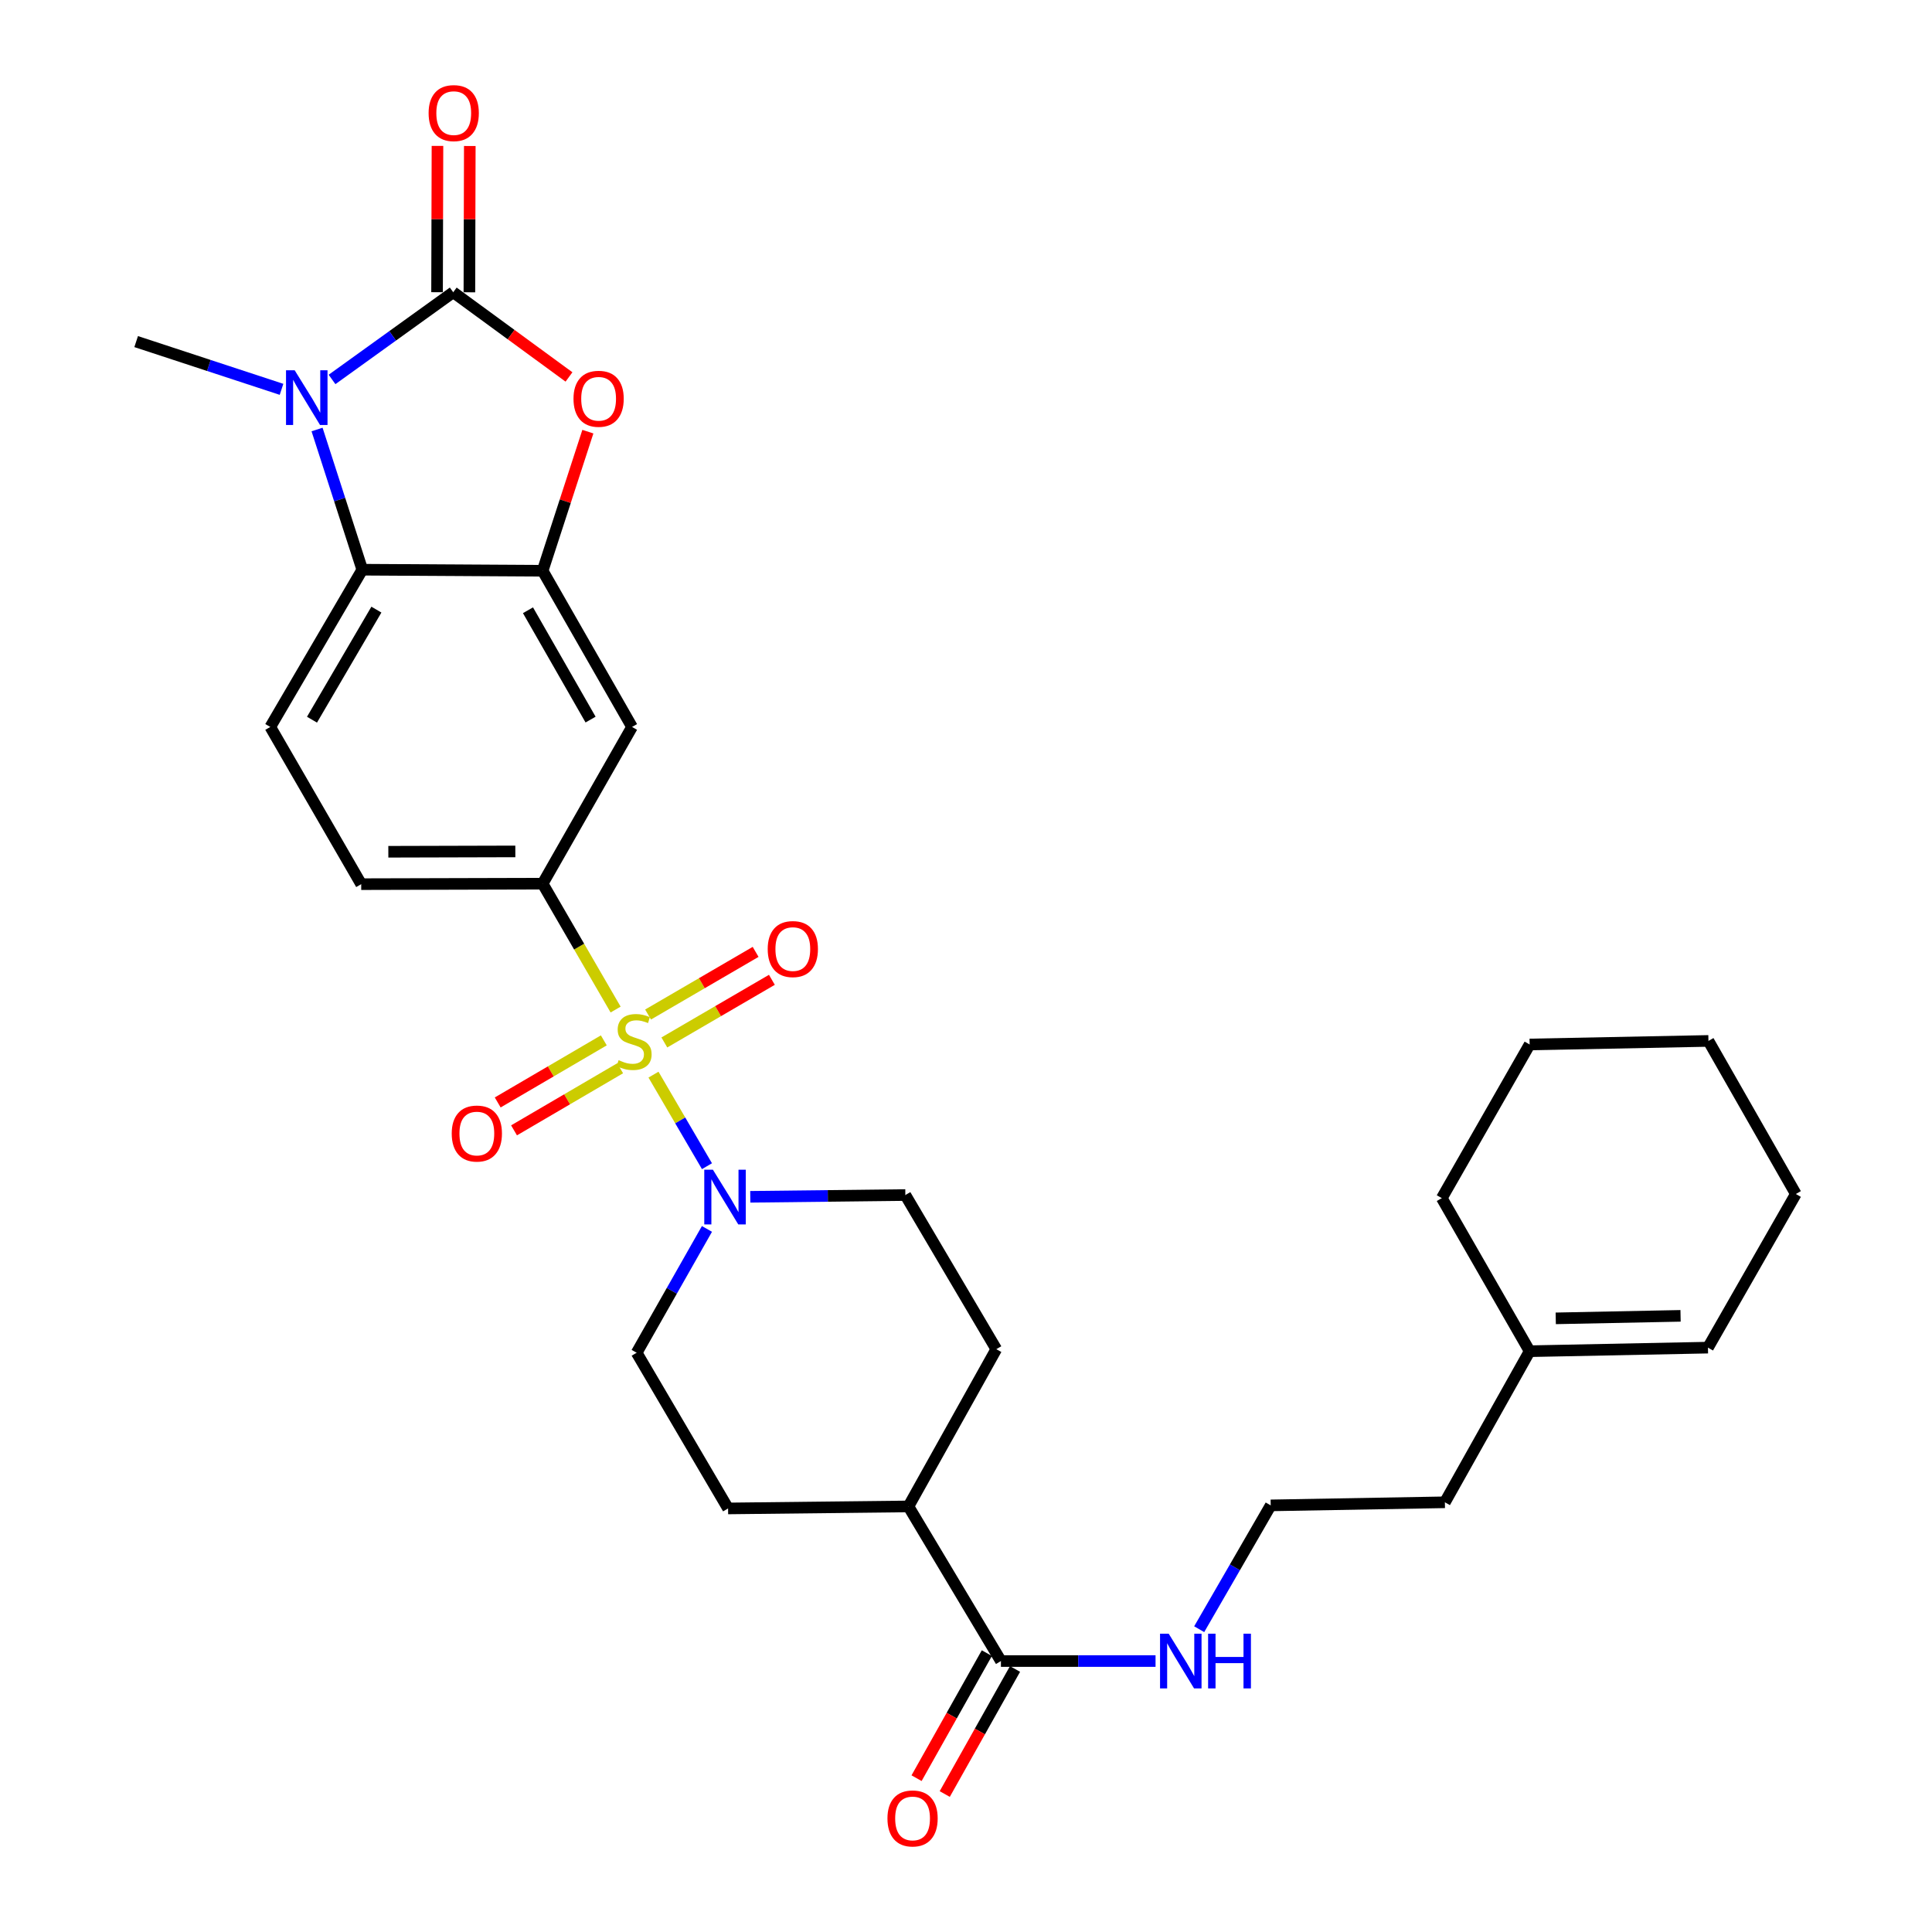 <?xml version='1.0' encoding='iso-8859-1'?>
<svg version='1.1' baseProfile='full'
              xmlns='http://www.w3.org/2000/svg'
                      xmlns:rdkit='http://www.rdkit.org/xml'
                      xmlns:xlink='http://www.w3.org/1999/xlink'
                  xml:space='preserve'
width='1000px' height='1000px' viewBox='0 0 1000 1000'>
<!-- END OF HEADER -->
<rect style='opacity:1.0;fill:#FFFFFF;stroke:none' width='1000' height='1000' x='0' y='0'> </rect>
<path class='bond-4' d='M 338.248,556.235 L 352.087,579.926' style='fill:none;fill-rule:evenodd;stroke:#CCCC00;stroke-width:6px;stroke-linecap:butt;stroke-linejoin:miter;stroke-opacity:1' />
<path class='bond-4' d='M 352.087,579.926 L 365.927,603.617' style='fill:none;fill-rule:evenodd;stroke:#0000FF;stroke-width:6px;stroke-linecap:butt;stroke-linejoin:miter;stroke-opacity:1' />
<path class='bond-6' d='M 318.639,522.543 L 299.752,489.966' style='fill:none;fill-rule:evenodd;stroke:#CCCC00;stroke-width:6px;stroke-linecap:butt;stroke-linejoin:miter;stroke-opacity:1' />
<path class='bond-6' d='M 299.752,489.966 L 280.865,457.39' style='fill:none;fill-rule:evenodd;stroke:#000000;stroke-width:6px;stroke-linecap:butt;stroke-linejoin:miter;stroke-opacity:1' />
<path class='bond-9' d='M 312.53,538.492 L 285.072,554.559' style='fill:none;fill-rule:evenodd;stroke:#CCCC00;stroke-width:6px;stroke-linecap:butt;stroke-linejoin:miter;stroke-opacity:1' />
<path class='bond-9' d='M 285.072,554.559 L 257.613,570.625' style='fill:none;fill-rule:evenodd;stroke:#FF0000;stroke-width:6px;stroke-linecap:butt;stroke-linejoin:miter;stroke-opacity:1' />
<path class='bond-9' d='M 320.981,552.935 L 293.522,569.001' style='fill:none;fill-rule:evenodd;stroke:#CCCC00;stroke-width:6px;stroke-linecap:butt;stroke-linejoin:miter;stroke-opacity:1' />
<path class='bond-9' d='M 293.522,569.001 L 266.063,585.068' style='fill:none;fill-rule:evenodd;stroke:#FF0000;stroke-width:6px;stroke-linecap:butt;stroke-linejoin:miter;stroke-opacity:1' />
<path class='bond-10' d='M 343.862,539.577 L 371.696,523.363' style='fill:none;fill-rule:evenodd;stroke:#CCCC00;stroke-width:6px;stroke-linecap:butt;stroke-linejoin:miter;stroke-opacity:1' />
<path class='bond-10' d='M 371.696,523.363 L 399.529,507.149' style='fill:none;fill-rule:evenodd;stroke:#FF0000;stroke-width:6px;stroke-linecap:butt;stroke-linejoin:miter;stroke-opacity:1' />
<path class='bond-10' d='M 335.439,525.118 L 363.273,508.904' style='fill:none;fill-rule:evenodd;stroke:#CCCC00;stroke-width:6px;stroke-linecap:butt;stroke-linejoin:miter;stroke-opacity:1' />
<path class='bond-10' d='M 363.273,508.904 L 391.107,492.69' style='fill:none;fill-rule:evenodd;stroke:#FF0000;stroke-width:6px;stroke-linecap:butt;stroke-linejoin:miter;stroke-opacity:1' />
<path class='bond-0' d='M 234.587,151.268 L 264.549,173.187' style='fill:none;fill-rule:evenodd;stroke:#000000;stroke-width:6px;stroke-linecap:butt;stroke-linejoin:miter;stroke-opacity:1' />
<path class='bond-0' d='M 264.549,173.187 L 294.511,195.106' style='fill:none;fill-rule:evenodd;stroke:#FF0000;stroke-width:6px;stroke-linecap:butt;stroke-linejoin:miter;stroke-opacity:1' />
<path class='bond-12' d='M 242.954,151.292 L 243.06,113.429' style='fill:none;fill-rule:evenodd;stroke:#000000;stroke-width:6px;stroke-linecap:butt;stroke-linejoin:miter;stroke-opacity:1' />
<path class='bond-12' d='M 243.06,113.429 L 243.166,75.566' style='fill:none;fill-rule:evenodd;stroke:#FF0000;stroke-width:6px;stroke-linecap:butt;stroke-linejoin:miter;stroke-opacity:1' />
<path class='bond-12' d='M 226.221,151.245 L 226.327,113.382' style='fill:none;fill-rule:evenodd;stroke:#000000;stroke-width:6px;stroke-linecap:butt;stroke-linejoin:miter;stroke-opacity:1' />
<path class='bond-12' d='M 226.327,113.382 L 226.433,75.519' style='fill:none;fill-rule:evenodd;stroke:#FF0000;stroke-width:6px;stroke-linecap:butt;stroke-linejoin:miter;stroke-opacity:1' />
<path class='bond-32' d='M 234.587,151.268 L 203.223,173.835' style='fill:none;fill-rule:evenodd;stroke:#000000;stroke-width:6px;stroke-linecap:butt;stroke-linejoin:miter;stroke-opacity:1' />
<path class='bond-32' d='M 203.223,173.835 L 171.859,196.403' style='fill:none;fill-rule:evenodd;stroke:#0000FF;stroke-width:6px;stroke-linecap:butt;stroke-linejoin:miter;stroke-opacity:1' />
<path class='bond-1' d='M 164.107,222.31 L 175.813,258.595' style='fill:none;fill-rule:evenodd;stroke:#0000FF;stroke-width:6px;stroke-linecap:butt;stroke-linejoin:miter;stroke-opacity:1' />
<path class='bond-1' d='M 175.813,258.595 L 187.52,294.879' style='fill:none;fill-rule:evenodd;stroke:#000000;stroke-width:6px;stroke-linecap:butt;stroke-linejoin:miter;stroke-opacity:1' />
<path class='bond-23' d='M 145.721,201.519 L 108.099,189.162' style='fill:none;fill-rule:evenodd;stroke:#0000FF;stroke-width:6px;stroke-linecap:butt;stroke-linejoin:miter;stroke-opacity:1' />
<path class='bond-23' d='M 108.099,189.162 L 70.478,176.805' style='fill:none;fill-rule:evenodd;stroke:#000000;stroke-width:6px;stroke-linecap:butt;stroke-linejoin:miter;stroke-opacity:1' />
<path class='bond-2' d='M 304.28,223.424 L 292.572,259.426' style='fill:none;fill-rule:evenodd;stroke:#FF0000;stroke-width:6px;stroke-linecap:butt;stroke-linejoin:miter;stroke-opacity:1' />
<path class='bond-2' d='M 292.572,259.426 L 280.865,295.428' style='fill:none;fill-rule:evenodd;stroke:#000000;stroke-width:6px;stroke-linecap:butt;stroke-linejoin:miter;stroke-opacity:1' />
<path class='bond-3' d='M 280.865,295.428 L 327.142,376.269' style='fill:none;fill-rule:evenodd;stroke:#000000;stroke-width:6px;stroke-linecap:butt;stroke-linejoin:miter;stroke-opacity:1' />
<path class='bond-3' d='M 273.284,315.867 L 305.678,372.456' style='fill:none;fill-rule:evenodd;stroke:#000000;stroke-width:6px;stroke-linecap:butt;stroke-linejoin:miter;stroke-opacity:1' />
<path class='bond-31' d='M 280.865,295.428 L 187.52,294.879' style='fill:none;fill-rule:evenodd;stroke:#000000;stroke-width:6px;stroke-linecap:butt;stroke-linejoin:miter;stroke-opacity:1' />
<path class='bond-14' d='M 388.344,619.464 L 428.475,619.008' style='fill:none;fill-rule:evenodd;stroke:#0000FF;stroke-width:6px;stroke-linecap:butt;stroke-linejoin:miter;stroke-opacity:1' />
<path class='bond-14' d='M 428.475,619.008 L 468.606,618.553' style='fill:none;fill-rule:evenodd;stroke:#000000;stroke-width:6px;stroke-linecap:butt;stroke-linejoin:miter;stroke-opacity:1' />
<path class='bond-15' d='M 365.917,636.089 L 347.724,668.137' style='fill:none;fill-rule:evenodd;stroke:#0000FF;stroke-width:6px;stroke-linecap:butt;stroke-linejoin:miter;stroke-opacity:1' />
<path class='bond-15' d='M 347.724,668.137 L 329.532,700.184' style='fill:none;fill-rule:evenodd;stroke:#000000;stroke-width:6px;stroke-linecap:butt;stroke-linejoin:miter;stroke-opacity:1' />
<path class='bond-5' d='M 187.52,294.879 L 139.903,376.269' style='fill:none;fill-rule:evenodd;stroke:#000000;stroke-width:6px;stroke-linecap:butt;stroke-linejoin:miter;stroke-opacity:1' />
<path class='bond-5' d='M 194.82,315.538 L 161.489,372.511' style='fill:none;fill-rule:evenodd;stroke:#000000;stroke-width:6px;stroke-linecap:butt;stroke-linejoin:miter;stroke-opacity:1' />
<path class='bond-7' d='M 280.865,457.39 L 327.142,376.269' style='fill:none;fill-rule:evenodd;stroke:#000000;stroke-width:6px;stroke-linecap:butt;stroke-linejoin:miter;stroke-opacity:1' />
<path class='bond-13' d='M 280.865,457.39 L 186.962,457.641' style='fill:none;fill-rule:evenodd;stroke:#000000;stroke-width:6px;stroke-linecap:butt;stroke-linejoin:miter;stroke-opacity:1' />
<path class='bond-13' d='M 266.735,440.694 L 201.002,440.87' style='fill:none;fill-rule:evenodd;stroke:#000000;stroke-width:6px;stroke-linecap:butt;stroke-linejoin:miter;stroke-opacity:1' />
<path class='bond-8' d='M 518.082,859.757 L 470.205,779.725' style='fill:none;fill-rule:evenodd;stroke:#000000;stroke-width:6px;stroke-linecap:butt;stroke-linejoin:miter;stroke-opacity:1' />
<path class='bond-18' d='M 510.788,855.658 L 492.599,888.022' style='fill:none;fill-rule:evenodd;stroke:#000000;stroke-width:6px;stroke-linecap:butt;stroke-linejoin:miter;stroke-opacity:1' />
<path class='bond-18' d='M 492.599,888.022 L 474.409,920.385' style='fill:none;fill-rule:evenodd;stroke:#FF0000;stroke-width:6px;stroke-linecap:butt;stroke-linejoin:miter;stroke-opacity:1' />
<path class='bond-18' d='M 525.375,863.857 L 507.186,896.22' style='fill:none;fill-rule:evenodd;stroke:#000000;stroke-width:6px;stroke-linecap:butt;stroke-linejoin:miter;stroke-opacity:1' />
<path class='bond-18' d='M 507.186,896.22 L 488.997,928.584' style='fill:none;fill-rule:evenodd;stroke:#FF0000;stroke-width:6px;stroke-linecap:butt;stroke-linejoin:miter;stroke-opacity:1' />
<path class='bond-19' d='M 518.082,859.757 L 558.095,859.757' style='fill:none;fill-rule:evenodd;stroke:#000000;stroke-width:6px;stroke-linecap:butt;stroke-linejoin:miter;stroke-opacity:1' />
<path class='bond-19' d='M 558.095,859.757 L 598.108,859.757' style='fill:none;fill-rule:evenodd;stroke:#0000FF;stroke-width:6px;stroke-linecap:butt;stroke-linejoin:miter;stroke-opacity:1' />
<path class='bond-11' d='M 139.903,376.269 L 186.962,457.641' style='fill:none;fill-rule:evenodd;stroke:#000000;stroke-width:6px;stroke-linecap:butt;stroke-linejoin:miter;stroke-opacity:1' />
<path class='bond-20' d='M 468.606,618.553 L 515.683,698.334' style='fill:none;fill-rule:evenodd;stroke:#000000;stroke-width:6px;stroke-linecap:butt;stroke-linejoin:miter;stroke-opacity:1' />
<path class='bond-21' d='M 329.532,700.184 L 376.85,780.766' style='fill:none;fill-rule:evenodd;stroke:#000000;stroke-width:6px;stroke-linecap:butt;stroke-linejoin:miter;stroke-opacity:1' />
<path class='bond-16' d='M 470.205,779.725 L 376.85,780.766' style='fill:none;fill-rule:evenodd;stroke:#000000;stroke-width:6px;stroke-linecap:butt;stroke-linejoin:miter;stroke-opacity:1' />
<path class='bond-30' d='M 470.205,779.725 L 515.683,698.334' style='fill:none;fill-rule:evenodd;stroke:#000000;stroke-width:6px;stroke-linecap:butt;stroke-linejoin:miter;stroke-opacity:1' />
<path class='bond-17' d='M 791.74,699.385 L 747.87,777.586' style='fill:none;fill-rule:evenodd;stroke:#000000;stroke-width:6px;stroke-linecap:butt;stroke-linejoin:miter;stroke-opacity:1' />
<path class='bond-22' d='M 791.74,699.385 L 884.035,697.535' style='fill:none;fill-rule:evenodd;stroke:#000000;stroke-width:6px;stroke-linecap:butt;stroke-linejoin:miter;stroke-opacity:1' />
<path class='bond-22' d='M 805.249,682.377 L 869.855,681.082' style='fill:none;fill-rule:evenodd;stroke:#000000;stroke-width:6px;stroke-linecap:butt;stroke-linejoin:miter;stroke-opacity:1' />
<path class='bond-26' d='M 791.74,699.385 L 746.271,620.152' style='fill:none;fill-rule:evenodd;stroke:#000000;stroke-width:6px;stroke-linecap:butt;stroke-linejoin:miter;stroke-opacity:1' />
<path class='bond-24' d='M 620.698,843.271 L 639.206,811.228' style='fill:none;fill-rule:evenodd;stroke:#0000FF;stroke-width:6px;stroke-linecap:butt;stroke-linejoin:miter;stroke-opacity:1' />
<path class='bond-24' d='M 639.206,811.228 L 657.714,779.185' style='fill:none;fill-rule:evenodd;stroke:#000000;stroke-width:6px;stroke-linecap:butt;stroke-linejoin:miter;stroke-opacity:1' />
<path class='bond-27' d='M 884.035,697.535 L 929.522,618.013' style='fill:none;fill-rule:evenodd;stroke:#000000;stroke-width:6px;stroke-linecap:butt;stroke-linejoin:miter;stroke-opacity:1' />
<path class='bond-25' d='M 657.714,779.185 L 747.87,777.586' style='fill:none;fill-rule:evenodd;stroke:#000000;stroke-width:6px;stroke-linecap:butt;stroke-linejoin:miter;stroke-opacity:1' />
<path class='bond-28' d='M 746.271,620.152 L 791.74,540.621' style='fill:none;fill-rule:evenodd;stroke:#000000;stroke-width:6px;stroke-linecap:butt;stroke-linejoin:miter;stroke-opacity:1' />
<path class='bond-33' d='M 929.522,618.013 L 884.286,538.78' style='fill:none;fill-rule:evenodd;stroke:#000000;stroke-width:6px;stroke-linecap:butt;stroke-linejoin:miter;stroke-opacity:1' />
<path class='bond-29' d='M 791.74,540.621 L 884.286,538.78' style='fill:none;fill-rule:evenodd;stroke:#000000;stroke-width:6px;stroke-linecap:butt;stroke-linejoin:miter;stroke-opacity:1' />
<path  class='atom-0' d='M 320.193 548.742
Q 320.513 548.862, 321.833 549.422
Q 323.153 549.982, 324.593 550.342
Q 326.073 550.662, 327.513 550.662
Q 330.193 550.662, 331.753 549.382
Q 333.313 548.062, 333.313 545.782
Q 333.313 544.222, 332.513 543.262
Q 331.753 542.302, 330.553 541.782
Q 329.353 541.262, 327.353 540.662
Q 324.833 539.902, 323.313 539.182
Q 321.833 538.462, 320.753 536.942
Q 319.713 535.422, 319.713 532.862
Q 319.713 529.302, 322.113 527.102
Q 324.553 524.902, 329.353 524.902
Q 332.633 524.902, 336.353 526.462
L 335.433 529.542
Q 332.033 528.142, 329.473 528.142
Q 326.713 528.142, 325.193 529.302
Q 323.673 530.422, 323.713 532.382
Q 323.713 533.902, 324.473 534.822
Q 325.273 535.742, 326.393 536.262
Q 327.553 536.782, 329.473 537.382
Q 332.033 538.182, 333.553 538.982
Q 335.073 539.782, 336.153 541.422
Q 337.273 543.022, 337.273 545.782
Q 337.273 549.702, 334.633 551.822
Q 332.033 553.902, 327.673 553.902
Q 325.153 553.902, 323.233 553.342
Q 321.353 552.822, 319.113 551.902
L 320.193 548.742
' fill='#CCCC00'/>
<path  class='atom-2' d='M 152.524 191.65
L 161.804 206.65
Q 162.724 208.13, 164.204 210.81
Q 165.684 213.49, 165.764 213.65
L 165.764 191.65
L 169.524 191.65
L 169.524 219.97
L 165.644 219.97
L 155.684 203.57
Q 154.524 201.65, 153.284 199.45
Q 152.084 197.25, 151.724 196.57
L 151.724 219.97
L 148.044 219.97
L 148.044 191.65
L 152.524 191.65
' fill='#0000FF'/>
<path  class='atom-3' d='M 296.842 206.402
Q 296.842 199.602, 300.202 195.802
Q 303.562 192.002, 309.842 192.002
Q 316.122 192.002, 319.482 195.802
Q 322.842 199.602, 322.842 206.402
Q 322.842 213.282, 319.442 217.202
Q 316.042 221.082, 309.842 221.082
Q 303.602 221.082, 300.202 217.202
Q 296.842 213.322, 296.842 206.402
M 309.842 217.882
Q 314.162 217.882, 316.482 215.002
Q 318.842 212.082, 318.842 206.402
Q 318.842 200.842, 316.482 198.042
Q 314.162 195.202, 309.842 195.202
Q 305.522 195.202, 303.162 198.002
Q 300.842 200.802, 300.842 206.402
Q 300.842 212.122, 303.162 215.002
Q 305.522 217.882, 309.842 217.882
' fill='#FF0000'/>
<path  class='atom-5' d='M 369.01 605.452
L 378.29 620.452
Q 379.21 621.932, 380.69 624.612
Q 382.17 627.292, 382.25 627.452
L 382.25 605.452
L 386.01 605.452
L 386.01 633.772
L 382.13 633.772
L 372.17 617.372
Q 371.01 615.452, 369.77 613.252
Q 368.57 611.052, 368.21 610.372
L 368.21 633.772
L 364.53 633.772
L 364.53 605.452
L 369.01 605.452
' fill='#0000FF'/>
<path  class='atom-10' d='M 233.812 586.718
Q 233.812 579.918, 237.172 576.118
Q 240.532 572.318, 246.812 572.318
Q 253.092 572.318, 256.452 576.118
Q 259.812 579.918, 259.812 586.718
Q 259.812 593.598, 256.412 597.518
Q 253.012 601.398, 246.812 601.398
Q 240.572 601.398, 237.172 597.518
Q 233.812 593.638, 233.812 586.718
M 246.812 598.198
Q 251.132 598.198, 253.452 595.318
Q 255.812 592.398, 255.812 586.718
Q 255.812 581.158, 253.452 578.358
Q 251.132 575.518, 246.812 575.518
Q 242.492 575.518, 240.132 578.318
Q 237.812 581.118, 237.812 586.718
Q 237.812 592.438, 240.132 595.318
Q 242.492 598.198, 246.812 598.198
' fill='#FF0000'/>
<path  class='atom-11' d='M 397.364 491.234
Q 397.364 484.434, 400.724 480.634
Q 404.084 476.834, 410.364 476.834
Q 416.644 476.834, 420.004 480.634
Q 423.364 484.434, 423.364 491.234
Q 423.364 498.114, 419.964 502.034
Q 416.564 505.914, 410.364 505.914
Q 404.124 505.914, 400.724 502.034
Q 397.364 498.154, 397.364 491.234
M 410.364 502.714
Q 414.684 502.714, 417.004 499.834
Q 419.364 496.914, 419.364 491.234
Q 419.364 485.674, 417.004 482.874
Q 414.684 480.034, 410.364 480.034
Q 406.044 480.034, 403.684 482.834
Q 401.364 485.634, 401.364 491.234
Q 401.364 496.954, 403.684 499.834
Q 406.044 502.714, 410.364 502.714
' fill='#FF0000'/>
<path  class='atom-13' d='M 221.848 58.542
Q 221.848 51.742, 225.208 47.942
Q 228.568 44.142, 234.848 44.142
Q 241.128 44.142, 244.488 47.942
Q 247.848 51.742, 247.848 58.542
Q 247.848 65.422, 244.448 69.342
Q 241.048 73.222, 234.848 73.222
Q 228.608 73.222, 225.208 69.342
Q 221.848 65.462, 221.848 58.542
M 234.848 70.022
Q 239.168 70.022, 241.488 67.142
Q 243.848 64.222, 243.848 58.542
Q 243.848 52.982, 241.488 50.182
Q 239.168 47.342, 234.848 47.342
Q 230.528 47.342, 228.168 50.142
Q 225.848 52.942, 225.848 58.542
Q 225.848 64.262, 228.168 67.142
Q 230.528 70.022, 234.848 70.022
' fill='#FF0000'/>
<path  class='atom-19' d='M 459.343 941.218
Q 459.343 934.418, 462.703 930.618
Q 466.063 926.818, 472.343 926.818
Q 478.623 926.818, 481.983 930.618
Q 485.343 934.418, 485.343 941.218
Q 485.343 948.098, 481.943 952.018
Q 478.543 955.898, 472.343 955.898
Q 466.103 955.898, 462.703 952.018
Q 459.343 948.138, 459.343 941.218
M 472.343 952.698
Q 476.663 952.698, 478.983 949.818
Q 481.343 946.898, 481.343 941.218
Q 481.343 935.658, 478.983 932.858
Q 476.663 930.018, 472.343 930.018
Q 468.023 930.018, 465.663 932.818
Q 463.343 935.618, 463.343 941.218
Q 463.343 946.938, 465.663 949.818
Q 468.023 952.698, 472.343 952.698
' fill='#FF0000'/>
<path  class='atom-20' d='M 604.916 845.597
L 614.196 860.597
Q 615.116 862.077, 616.596 864.757
Q 618.076 867.437, 618.156 867.597
L 618.156 845.597
L 621.916 845.597
L 621.916 873.917
L 618.036 873.917
L 608.076 857.517
Q 606.916 855.597, 605.676 853.397
Q 604.476 851.197, 604.116 850.517
L 604.116 873.917
L 600.436 873.917
L 600.436 845.597
L 604.916 845.597
' fill='#0000FF'/>
<path  class='atom-20' d='M 625.316 845.597
L 629.156 845.597
L 629.156 857.637
L 643.636 857.637
L 643.636 845.597
L 647.476 845.597
L 647.476 873.917
L 643.636 873.917
L 643.636 860.837
L 629.156 860.837
L 629.156 873.917
L 625.316 873.917
L 625.316 845.597
' fill='#0000FF'/>
</svg>
